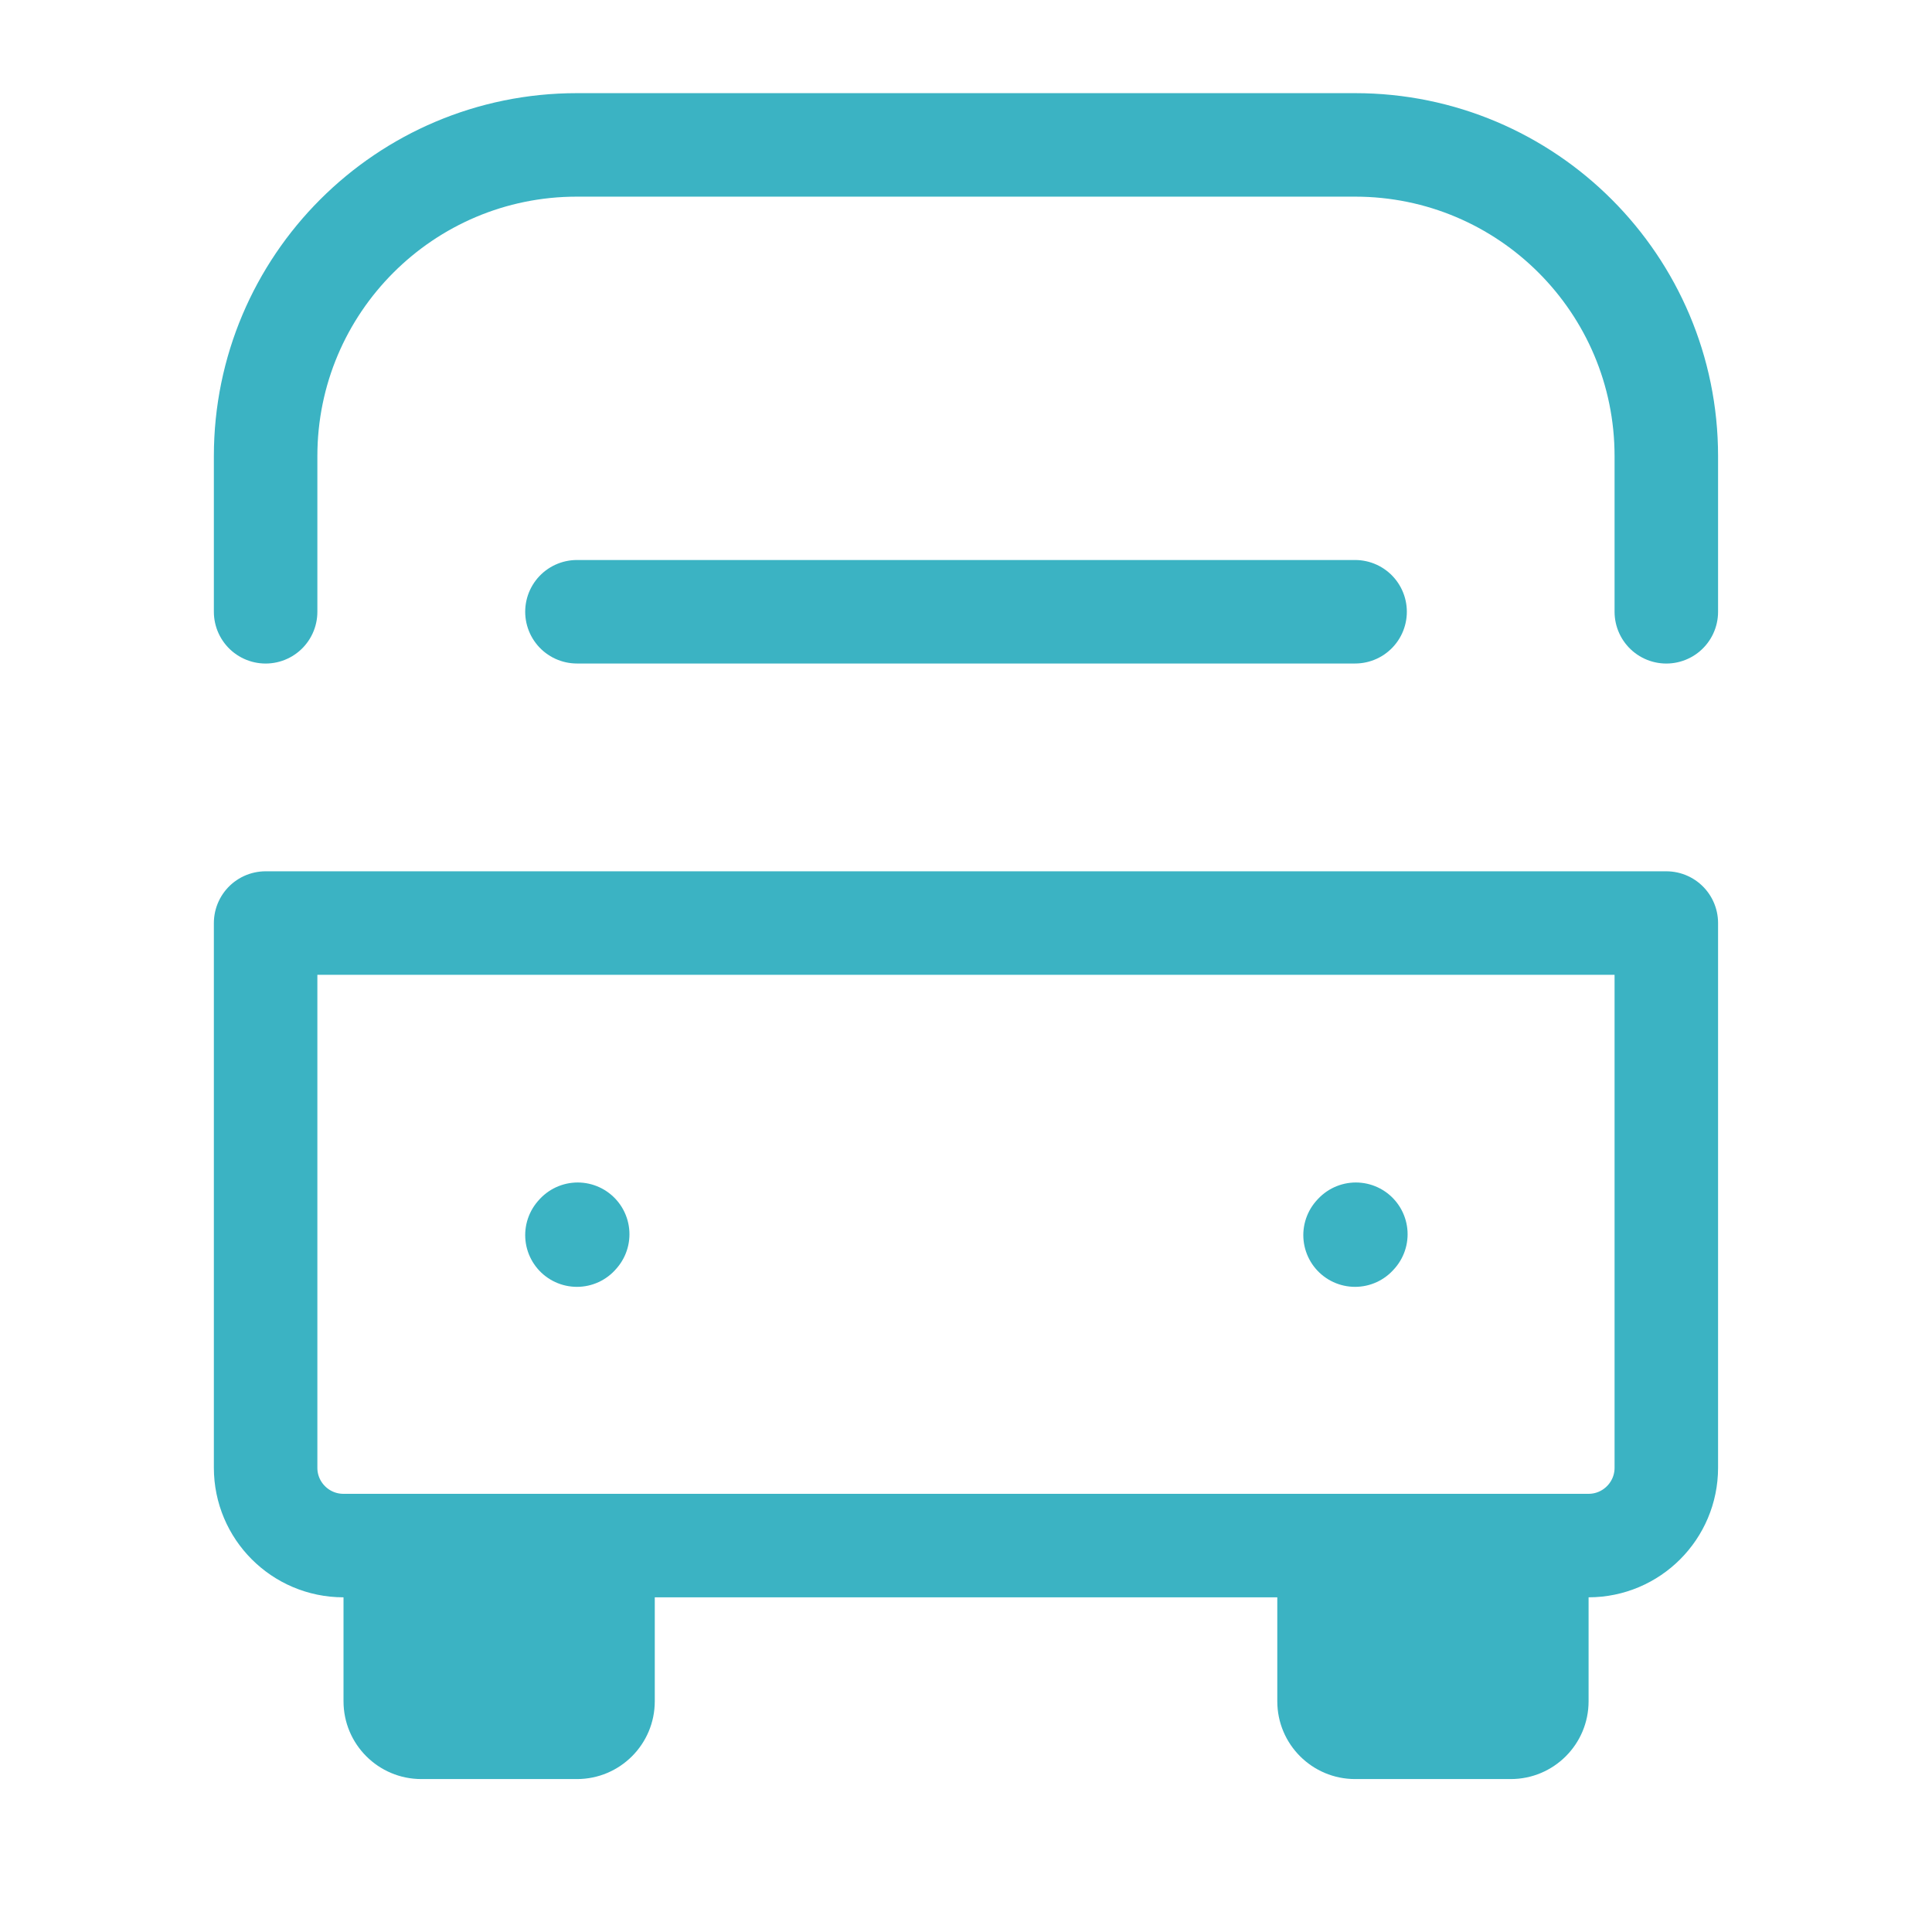 <svg width="56" height="56" viewBox="0 0 56 56" fill="none" xmlns="http://www.w3.org/2000/svg">
<path d="M16.723 35.8L16.745 35.775" stroke="#3BB3C3" stroke-width="3" stroke-linecap="round" stroke-linejoin="round"/>
<path d="M39.277 35.8L39.3 35.775" stroke="#3BB3C3" stroke-width="3" stroke-linecap="round" stroke-linejoin="round"/>
<path d="M7.699 26.755H48.299V42.544C48.299 43.789 47.289 44.799 46.044 44.799H9.955C8.709 44.799 7.699 43.789 7.699 42.544V26.755Z" stroke="#3BB3C3" stroke-width="3" stroke-linecap="round" stroke-linejoin="round"/>
<path d="M48.299 17.733V13.222C48.299 8.24 44.26 4.2 39.277 4.2H16.721C11.739 4.2 7.699 8.24 7.699 13.222V17.733" stroke="#3BB3C3" stroke-width="3" stroke-linecap="round" stroke-linejoin="round"/>
<path d="M16.723 17.732H39.278" stroke="#3BB3C3" stroke-width="3" stroke-linecap="round" stroke-linejoin="round"/>
<path d="M9.957 44.801H18.979V49.312C18.979 50.558 17.969 51.567 16.724 51.567H12.213C10.967 51.567 9.957 50.558 9.957 49.312V44.801Z" fill="#3BB3C3"/>
<path d="M37.023 44.801H46.046V49.312C46.046 50.558 45.036 51.567 43.79 51.567H39.279C38.033 51.567 37.023 50.558 37.023 49.312V44.801Z" fill="#3BB3C3"/>
</svg>
